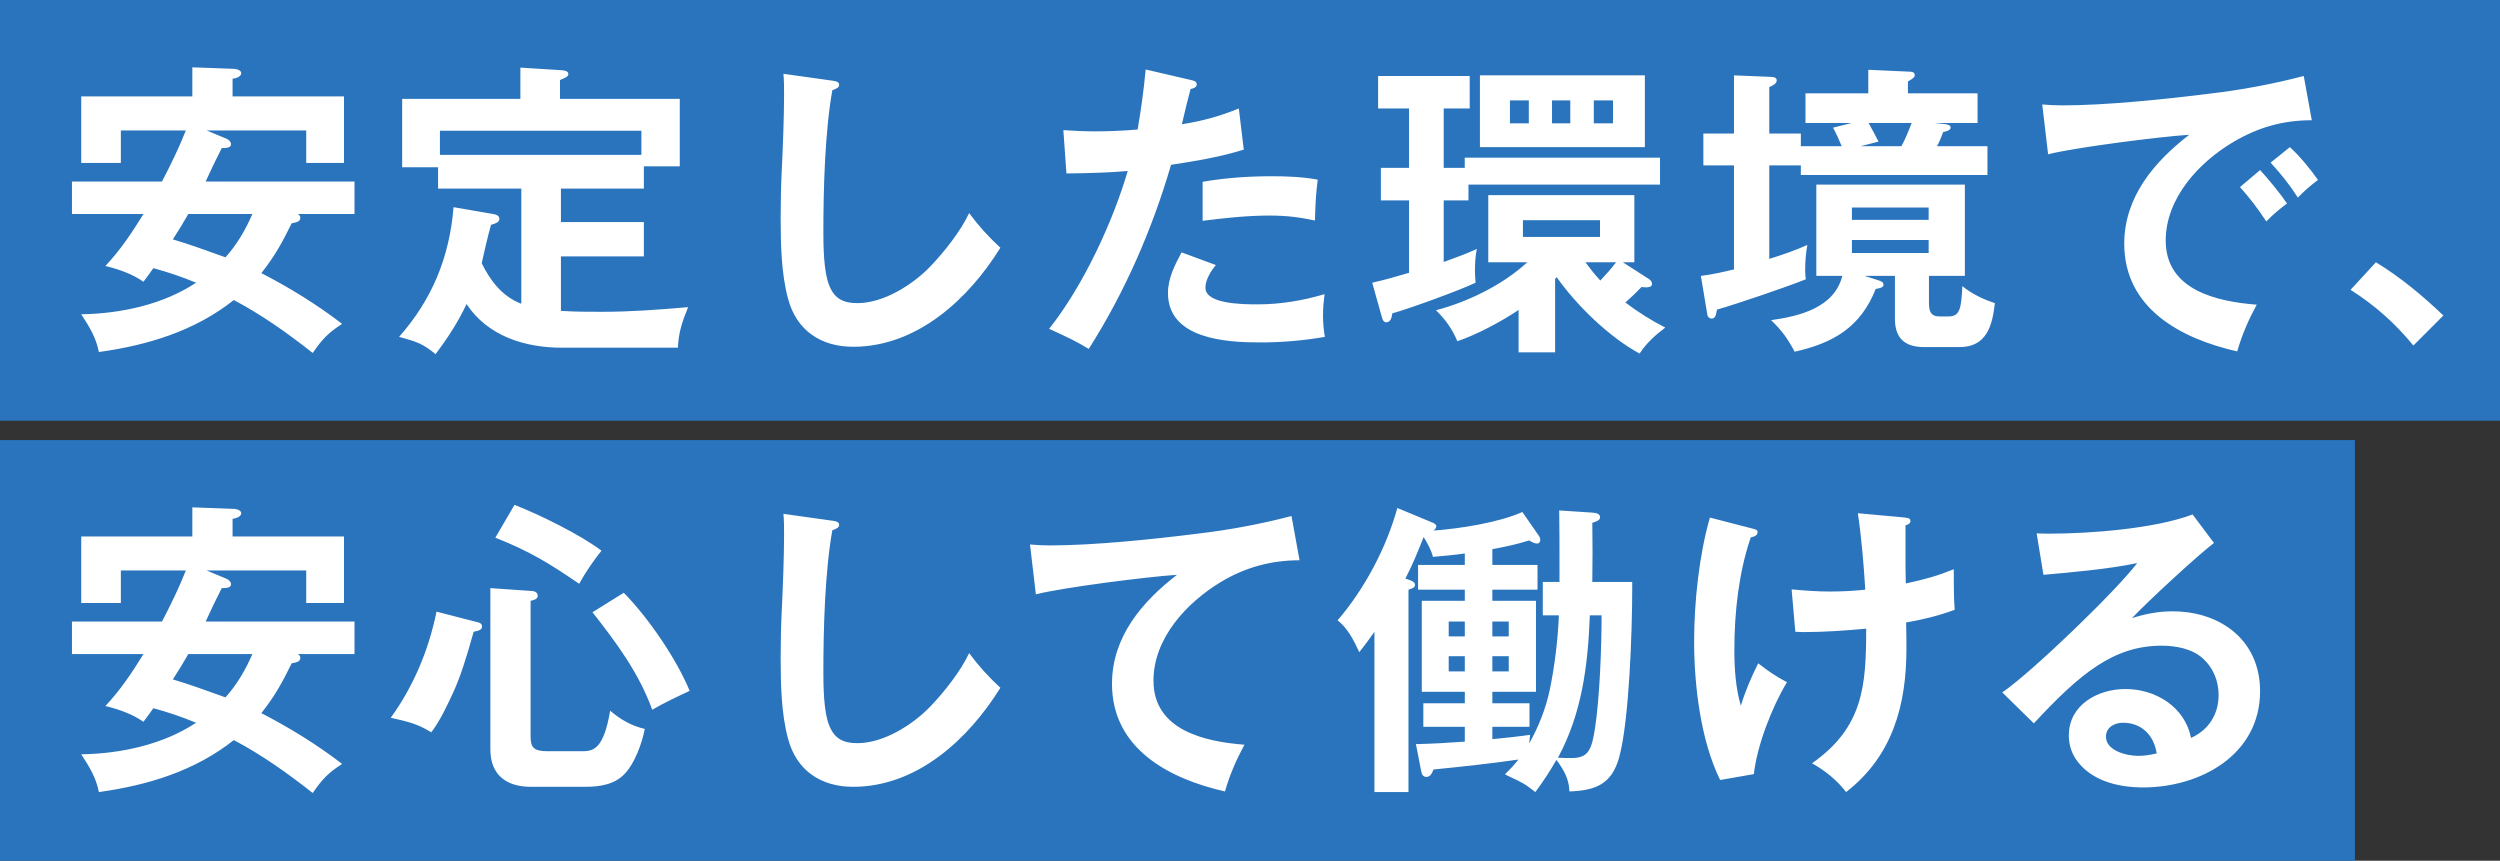 <svg width="517" height="178" viewBox="0 0 517 178" fill="none" xmlns="http://www.w3.org/2000/svg">
<rect x="0" y="0" width="517" height="178" fill="#333333" stroke="none"/>
<rect width="517" height="87" fill="#2974BD"/>
<path d="M61.6 44.256C61.856 44.448 62.112 44.64 62.112 45.024C62.112 45.792 61.408 45.984 60.32 46.176C58.336 50.208 56.864 52.896 54.048 56.48C59.872 59.488 65.504 62.944 70.752 66.976C67.808 68.896 66.656 70.112 64.672 72.992C59.552 68.96 54.176 65.12 48.352 62.048C40.288 68.448 30.56 71.392 20.448 72.8C19.872 69.792 18.464 67.552 16.8 64.992C24.928 64.864 33.696 63.008 40.544 58.464C37.792 57.312 34.592 56.224 31.712 55.456C31.136 56.288 30.304 57.44 29.664 58.272C27.424 56.672 24.48 55.648 21.792 55.008C24.864 51.744 27.36 48.032 29.664 44.256H14.88V37.536H33.504C35.232 34.208 37.088 30.432 38.432 26.976H24.992V33.696H16.8V19.936H39.776V13.92L48.48 14.24C48.672 14.24 49.888 14.432 49.888 15.136C49.888 15.904 48.672 16.224 48.096 16.288V19.936H71.136V33.696H63.328V26.976H42.72L46.88 28.704C47.328 28.896 47.776 29.344 47.776 29.792C47.776 30.496 47.072 30.624 45.856 30.624C45.152 31.968 43.296 35.808 42.528 37.536H73.312V44.256H61.6ZM52.192 44.256H38.944C37.92 46.048 36.832 47.84 35.744 49.504C38.624 50.336 43.104 51.936 46.624 53.216C48.992 50.592 50.784 47.52 52.192 44.256ZM116 64.288C118.88 64.48 121.696 64.48 124.512 64.48C130.464 64.48 136.352 64.032 142.304 63.52C141.088 66.464 140.32 68.768 140.192 71.904H116.192C108.576 71.904 100.896 69.536 96.48 62.88C94.752 66.592 92.512 69.984 90.08 73.248C87.52 71.136 86.304 70.688 82.528 69.664C89.376 61.92 92.96 53.152 93.792 42.848L101.984 44.256C102.624 44.384 103.264 44.576 103.264 45.28C103.264 45.92 102.624 46.176 101.536 46.496C100.832 49.056 100.192 51.808 99.616 54.432C101.408 58.08 103.904 61.344 107.808 62.816V39.008H90.592V34.592H83.168V20.448H107.616V13.984L115.808 14.496C116.96 14.56 117.536 14.752 117.536 15.328C117.536 15.84 116.768 16.16 115.808 16.544V20.448H140.576V34.4H133.152V39.008H116V45.92H133.152V53.024H116V64.288ZM132.64 32.032V27.04H90.976V32.032H132.64ZM162.016 15.264L172.064 16.672C173.088 16.8 173.536 16.992 173.536 17.568C173.536 18.016 173.088 18.336 172.128 18.656C170.592 27.232 170.272 39.072 170.272 47.904C170.272 51.04 170.336 56.224 171.488 59.04C172.576 61.792 174.432 62.688 177.312 62.688C182.752 62.688 188.832 58.848 192.48 55.008C195.296 52.064 198.688 47.776 200.416 44.064C202.4 46.752 204.512 49.056 206.88 51.232C200.288 61.856 189.664 71.712 176.416 71.712C169.76 71.712 164.704 68.32 162.976 61.792C161.568 56.672 161.44 50.4 161.44 45.088C161.44 41.952 161.504 38.112 161.696 34.656C161.888 30.752 162.144 24.032 162.144 19.616C162.144 18.144 162.144 16.672 162.016 15.264ZM235.262 26.784C235.966 22.688 236.542 18.528 236.926 14.368L246.27 16.544C246.846 16.672 247.486 16.8 247.486 17.44C247.486 18.08 246.718 18.336 246.206 18.4C245.63 20.576 244.926 23.456 244.414 25.696C248.766 24.992 252.094 24.096 256.19 22.432L257.214 30.944C252.286 32.48 247.23 33.312 242.174 34.08C238.27 47.456 232.638 60.384 225.15 72.16C222.974 70.816 220.926 69.792 216.958 68C224.126 58.976 230.206 45.664 233.214 35.36C229.694 35.68 225.726 35.808 220.542 35.872L219.902 26.912C221.63 27.04 224.382 27.168 226.302 27.168C229.246 27.168 232.254 27.04 235.262 26.784ZM272.51 37.152C272.126 39.968 271.998 42.784 271.934 45.6C268.67 44.896 265.854 44.576 262.526 44.576C257.982 44.576 253.182 45.088 248.702 45.664V37.6C253.438 36.768 258.238 36.448 263.038 36.448C266.238 36.448 269.374 36.576 272.51 37.152ZM273.918 60.832C273.726 62.304 273.598 63.712 273.598 65.184C273.598 66.784 273.726 68.128 273.982 69.664C269.566 70.432 265.086 70.816 260.606 70.816C253.566 70.816 241.534 70.112 241.534 60.576C241.534 57.568 242.942 54.816 244.35 52.192L251.454 54.816C250.43 55.968 249.278 57.888 249.278 59.488C249.278 62.816 256.638 62.944 260.03 62.944C264.766 62.944 269.374 62.176 273.918 60.832ZM306.046 15.584H340.158V30.432H306.046V15.584ZM298.558 22.432V34.72H302.91V32.608H343.294V38.176H303.678V41.44H298.558V54.176C300.862 53.344 303.166 52.512 305.406 51.488C305.086 53.024 305.022 54.56 305.022 56.16C305.022 56.736 305.086 57.824 305.15 58.464C302.142 59.936 291.262 63.904 287.934 64.8C287.806 65.76 287.55 66.656 286.654 66.656C286.206 66.656 285.95 66.208 285.822 65.76L283.774 58.464C286.334 57.888 288.83 57.184 291.39 56.416V41.44H285.566V34.72H291.39V22.432H284.99V15.712H303.934V22.432H298.558ZM316.158 20.768H312.254V25.504H316.158V20.768ZM320.958 20.768V25.504H324.734V20.768H320.958ZM329.598 20.768V25.504H333.566V20.768H329.598ZM336.126 62.56C338.75 64.544 341.502 66.272 344.382 67.744C342.334 69.28 340.478 70.944 339.07 73.12C332.798 69.728 326.014 63.136 321.918 57.312C321.854 57.44 321.726 57.568 321.598 57.632V72.864H314.046V64.096C310.654 66.4 305.278 69.28 301.374 70.56C300.35 68.064 298.878 66.016 296.958 64.16C303.55 62.432 310.782 58.912 315.838 54.24H307.774V40.352H337.982V54.24H335.614L340.99 57.696C341.374 57.952 341.63 58.272 341.63 58.72C341.63 59.424 340.798 59.424 340.286 59.424C340.094 59.424 340.03 59.424 339.454 59.36C338.366 60.512 337.278 61.536 336.126 62.56ZM314.942 45.536V48.992H330.878V45.536H314.942ZM330.942 58.016C332.158 56.736 333.118 55.648 334.206 54.24H327.87C328.958 55.712 329.726 56.672 330.942 58.016ZM365.886 53.536C368.574 52.704 371.198 51.808 373.758 50.656C373.438 52.448 373.31 54.112 373.31 55.904C373.31 56.48 373.374 57.248 373.438 57.76C369.278 59.424 359.486 62.752 355.07 64.032C354.878 65.184 354.686 65.888 353.982 65.888C353.534 65.888 353.15 65.568 353.086 65.12L351.742 57.056C354.238 56.736 356.158 56.288 358.59 55.712V34.208H352.254V27.616H358.59V15.584L366.334 15.904C366.782 15.904 367.422 16.032 367.422 16.608C367.422 17.248 366.846 17.568 365.886 18.016V27.616H372.414V30.24H380.862C380.286 28.832 379.838 27.808 379.07 26.4L382.91 25.44H373.374V19.296H386.366V14.432L394.814 14.816C395.326 14.816 395.966 14.88 395.966 15.52C395.966 15.968 395.71 16.16 394.558 16.864V19.296H408.958V25.44H400.126L401.918 25.632C402.814 25.696 403.39 25.888 403.39 26.4C403.39 26.976 402.302 27.232 401.854 27.296C401.47 28.384 401.086 29.28 400.574 30.24H411.006V36.192H372.414V34.208H365.886V53.536ZM386.43 25.44C387.07 26.592 387.902 28.128 388.478 29.28L384.766 30.24H393.214C394.046 28.704 394.686 27.104 395.326 25.44H386.43ZM385.598 57.056L388.222 57.888C389.182 58.208 389.502 58.336 389.502 58.912C389.502 59.424 388.798 59.616 387.902 59.744C384.766 67.68 379.134 70.944 371.134 72.736C369.662 69.984 368.51 68.384 366.27 66.208C372.158 65.376 379.326 63.648 380.99 57.056H375.614V38.176H406.334V57.056H398.91V62.688C398.91 64.288 399.23 65.44 401.086 65.44H402.942C405.374 65.44 405.566 63.712 405.822 59.168C407.742 60.768 410.174 61.92 412.542 62.688C412.03 67.36 410.814 71.776 405.246 71.776H397.886C393.982 71.776 391.87 69.984 391.87 65.952V57.056H385.598ZM382.974 45.472H398.846V42.912H382.974V45.472ZM398.846 49.632H382.974V52.32H398.846V49.632ZM422.334 21.6C423.742 21.728 425.086 21.792 426.494 21.792C435.582 21.792 447.87 20.512 457.022 19.36C463.55 18.592 470.078 17.376 476.414 15.712L478.078 24.864C472.126 24.864 467.006 26.336 461.886 29.344C454.718 33.568 447.87 40.992 447.87 49.76C447.87 60 458.43 62.368 466.686 63.008C464.958 66.208 463.678 69.152 462.654 72.672C451.07 70.048 439.294 63.84 439.294 50.4C439.294 40.736 445.502 33.44 452.734 27.872C446.654 28.256 429.118 30.496 423.55 31.904L422.334 21.6ZM473.534 30.432C475.326 31.968 478.014 35.232 479.358 37.216C477.95 38.24 476.414 39.584 475.198 40.864C473.342 37.984 471.87 36.192 469.566 33.632L473.534 30.432ZM467.39 35.168C468.99 36.896 471.678 40.16 472.958 42.08C471.614 43.04 469.822 44.576 468.67 45.792C466.75 42.912 465.342 41.056 463.23 38.688L467.39 35.168ZM486.091 59.936L491.339 54.24C496.395 57.312 501.003 61.152 505.291 65.248L499.083 71.456C495.307 66.848 491.147 63.136 486.091 59.936Z" fill="white"/>
<rect width="487" height="87" transform="translate(0 91)" fill="#2974BD"/>
<path d="M61.6 135.256C61.856 135.448 62.112 135.64 62.112 136.024C62.112 136.792 61.408 136.984 60.32 137.176C58.336 141.208 56.864 143.896 54.048 147.48C59.872 150.488 65.504 153.944 70.752 157.976C67.808 159.896 66.656 161.112 64.672 163.992C59.552 159.96 54.176 156.12 48.352 153.048C40.288 159.448 30.56 162.392 20.448 163.8C19.872 160.792 18.464 158.552 16.8 155.992C24.928 155.864 33.696 154.008 40.544 149.464C37.792 148.312 34.592 147.224 31.712 146.456C31.136 147.288 30.304 148.44 29.664 149.272C27.424 147.672 24.48 146.648 21.792 146.008C24.864 142.744 27.36 139.032 29.664 135.256H14.88V128.536H33.504C35.232 125.208 37.088 121.432 38.432 117.976H24.992V124.696H16.8V110.936H39.776V104.92L48.48 105.24C48.672 105.24 49.888 105.432 49.888 106.136C49.888 106.904 48.672 107.224 48.096 107.288V110.936H71.136V124.696H63.328V117.976H42.72L46.88 119.704C47.328 119.896 47.776 120.344 47.776 120.792C47.776 121.496 47.072 121.624 45.856 121.624C45.152 122.968 43.296 126.808 42.528 128.536H73.312V135.256H61.6ZM52.192 135.256H38.944C37.92 137.048 36.832 138.84 35.744 140.504C38.624 141.336 43.104 142.936 46.624 144.216C48.992 141.592 50.784 138.52 52.192 135.256ZM106.4 104.408C111.52 106.392 120.096 110.616 124.384 113.88C122.784 115.864 120.992 118.488 119.776 120.728C113.504 116.44 109.536 114.008 102.432 111.192L106.4 104.408ZM101.408 121.624L109.728 122.2C109.984 122.2 111.2 122.2 111.2 123.224C111.2 123.928 110.304 124.12 109.728 124.248V152.28C109.728 154.52 110.304 155.352 113.184 155.352H120.352C122.592 155.352 124.832 155.096 126.176 146.968C128.352 148.824 130.592 150.104 133.344 150.744C132.768 153.688 131.296 157.784 129.248 159.96C127.136 162.264 124 162.712 120.992 162.712H109.792C104.736 162.712 101.408 160.28 101.408 154.968V121.624ZM128.992 122.584C134.048 127.704 139.872 136.216 142.624 142.872C140.128 144.024 137.184 145.432 134.88 146.776C132.128 139.16 127.456 132.888 122.528 126.616L128.992 122.584ZM90.272 126.488L98.464 128.6C99.04 128.728 99.68 128.856 99.68 129.56C99.68 130.136 99.296 130.392 97.952 130.648C96.352 136.408 95.136 140.12 93.728 143.192C92.448 145.944 91.04 149.016 89.184 151.448C86.368 149.656 84 149.144 80.8 148.44C85.536 141.912 88.672 134.36 90.272 126.488ZM162.016 106.264L172.064 107.672C173.088 107.8 173.536 107.992 173.536 108.568C173.536 109.016 173.088 109.336 172.128 109.656C170.592 118.232 170.272 130.072 170.272 138.904C170.272 142.04 170.336 147.224 171.488 150.04C172.576 152.792 174.432 153.688 177.312 153.688C182.752 153.688 188.832 149.848 192.48 146.008C195.296 143.064 198.688 138.776 200.416 135.064C202.4 137.752 204.512 140.056 206.88 142.232C200.288 152.856 189.664 162.712 176.416 162.712C169.76 162.712 164.704 159.32 162.976 152.792C161.568 147.672 161.44 141.4 161.44 136.088C161.44 132.952 161.504 129.112 161.696 125.656C161.888 121.752 162.144 115.032 162.144 110.616C162.144 109.144 162.144 107.672 162.016 106.264ZM213.002 112.6C214.41 112.728 215.754 112.792 217.162 112.792C226.25 112.792 238.538 111.512 247.69 110.36C254.218 109.592 260.746 108.376 267.082 106.712L268.746 115.864C262.986 115.864 257.61 117.272 252.49 120.344C245.386 124.632 238.538 131.992 238.538 140.76C238.538 151 249.098 153.368 257.354 154.008C255.626 157.208 254.346 160.152 253.322 163.672C241.738 161.048 229.962 154.84 229.962 141.4C229.962 131.736 236.17 124.44 243.402 118.872C237.322 119.256 219.786 121.496 214.218 122.904L213.002 112.6ZM316.233 153.752C318.153 150.36 319.625 146.648 320.457 142.808C321.481 138.008 322.185 132.184 322.377 127.256H319.049V120.344H322.505C322.505 111.192 322.505 110.488 322.441 105.56L329.289 106.008C330.313 106.072 330.889 106.328 330.889 106.968C330.889 107.544 330.313 107.8 329.289 108.12C329.353 112.216 329.353 116.312 329.289 120.344H337.545V121.56C337.545 130.648 336.905 149.08 334.857 156.568C333.321 162.2 329.929 163.48 324.553 163.672C324.489 161.112 323.401 159.192 321.865 157.144C320.521 159.512 319.113 161.624 317.513 163.8C315.273 162.072 314.953 161.88 311.753 160.408C311.689 160.408 311.305 160.152 311.241 160.088C312.329 159.064 313.097 158.232 313.993 157.08C308.169 157.912 302.345 158.552 296.457 159.128C296.137 159.896 295.817 160.664 294.985 160.664C294.089 160.664 293.961 159.832 293.833 159.128L292.809 153.88C296.201 153.816 299.273 153.624 302.921 153.368V150.296H294.345V145.432H302.921V143.064H294.025V124.248H302.921V121.944H293.257V116.824H302.921V114.456C300.745 114.776 298.569 114.968 296.329 115.16C296.073 113.944 295.113 112.152 294.409 111.064C293.193 114.136 292.169 116.696 290.633 119.64L291.337 119.896C291.913 120.088 292.617 120.344 292.617 120.92C292.617 121.496 292.233 121.624 291.273 121.944V163.8H284.233V130.648C283.209 132.12 282.185 133.528 281.097 134.872C280.009 132.504 278.729 129.944 276.617 128.28C282.185 121.816 286.729 113.24 288.969 105.048L296.201 108.056C296.713 108.248 297.033 108.504 297.033 108.824C297.033 109.016 296.841 109.464 296.457 109.72C301.833 109.336 310.025 108.056 314.825 105.88L318.153 110.68C318.345 110.936 318.537 111.32 318.537 111.64C318.537 112.088 318.281 112.408 317.833 112.408C317.449 112.408 317.001 112.216 316.233 111.768C313.737 112.536 311.177 113.112 308.617 113.56V116.824H317.961V121.944H308.617V124.248H317.641V143.064H308.617V145.432H316.297V150.296H308.617V152.856C311.241 152.6 313.801 152.344 316.425 151.96L316.233 153.752ZM322.185 156.696C323.081 156.76 324.041 156.76 325.001 156.76C328.521 156.76 329.161 155.032 329.865 150.488C330.825 144.152 331.209 133.784 331.209 127.256H328.777C328.393 137.496 327.177 147.48 322.185 156.696ZM299.593 131.608H302.921V128.536H299.593V131.608ZM308.617 131.608H312.009V128.536H308.617V131.608ZM312.009 135.704H308.617V138.84H312.009V135.704ZM302.921 135.704H299.593V138.84H302.921V135.704ZM394.25 134.168C394.25 145.816 391.37 156.376 381.77 163.8C379.978 161.432 377.482 159.384 374.73 157.848C385.29 150.424 385.93 141.912 385.93 130.008C381.706 130.392 377.418 130.712 373.13 130.712C372.682 130.712 372.362 130.712 371.274 130.648L370.506 121.88C373.13 122.136 375.818 122.328 378.442 122.328C380.874 122.328 383.306 122.2 385.738 121.944C385.418 116.76 384.97 111.256 384.202 106.136L393.354 106.968C394.762 107.096 395.082 107.224 395.082 107.736C395.082 108.312 394.506 108.504 394.058 108.632V114.712C394.058 116.696 394.058 118.68 394.122 120.664C398.474 119.704 400.522 119.128 404.042 117.72C404.042 122.968 404.106 124.568 404.234 126.104C400.97 127.32 397.578 128.152 394.186 128.728C394.25 131.416 394.25 132.632 394.25 134.168ZM353.61 107.032L362.506 109.336C363.274 109.528 363.466 109.656 363.466 110.04C363.466 110.808 362.634 111 362.058 111.128C359.562 118.424 358.666 126.68 358.666 134.36C358.666 138.2 358.922 142.296 360.01 145.944C360.906 142.936 362.186 139.992 363.594 137.176C365.77 138.84 367.114 139.8 369.546 141.08C366.474 146.136 363.338 154.2 362.698 160.088L355.722 161.304C351.69 153.112 350.346 141.72 350.346 132.632C350.346 124.568 351.37 114.776 353.61 107.032ZM421.176 110.296C422.264 110.36 423.16 110.36 423.8 110.36C432.248 110.36 445.624 109.336 453.432 106.392L457.848 112.28C454.264 115.032 444.088 124.44 440.888 127.832C443.704 126.936 446.328 126.424 449.272 126.424C459.256 126.424 467.384 132.44 467.384 142.936C467.384 156.12 455.032 162.84 443.192 162.84C437.944 162.84 432.184 161.432 429.176 156.824C428.28 155.416 427.832 153.752 427.832 152.088C427.832 145.752 433.848 142.488 439.544 142.488C445.816 142.488 451.832 146.2 453.112 152.6C456.76 150.936 458.808 147.736 458.808 143.704C458.808 140.888 457.72 138.136 455.608 136.216C453.432 134.168 449.976 133.528 447.032 133.528C437.176 133.528 430.2 139.224 420.6 149.592L414.072 143.192C420.152 139.032 437.496 122.328 441.976 116.44C436.344 117.656 428.408 118.36 422.584 118.872L421.176 110.296ZM446.008 155.8C445.432 152.088 442.936 149.464 439.032 149.464C437.24 149.464 435.512 150.424 435.512 152.344C435.512 155.288 439.864 156.312 442.168 156.312C443.448 156.312 444.728 156.12 446.008 155.8Z" fill="white"/>
</svg>
